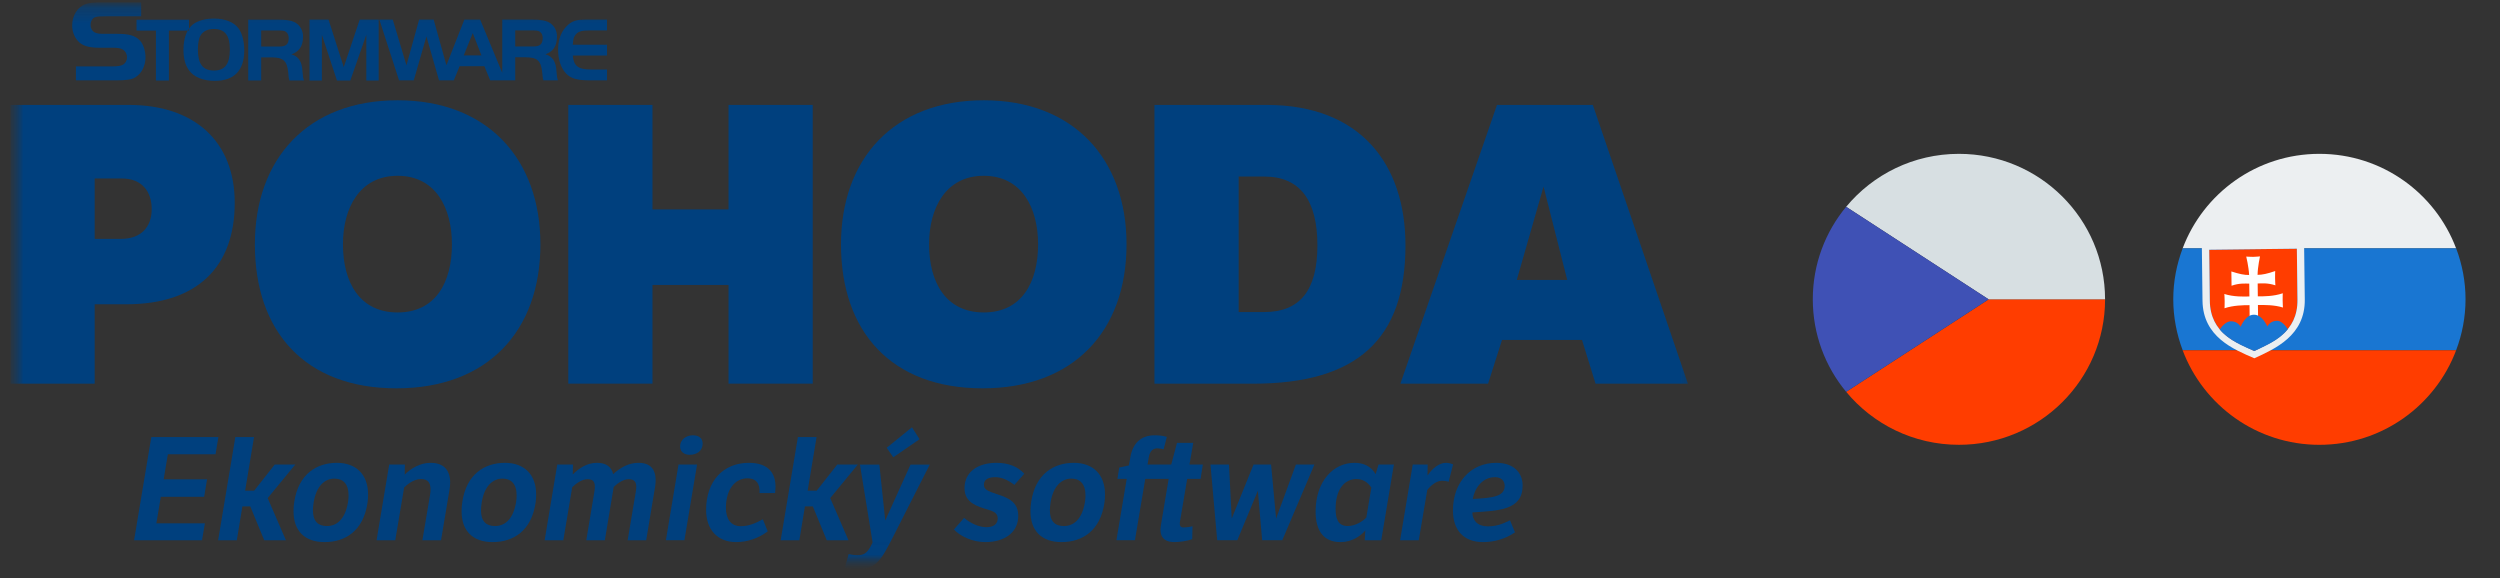 <svg width="160" height="37" viewBox="0 0 160 37" fill="none" xmlns="http://www.w3.org/2000/svg">
<rect x="0" y="0" width="160" height="37" fill="#333333" stroke="none"/>
<mask id="mask0_2441_481" style="mask-type:luminance" maskUnits="userSpaceOnUse" x="0" y="0" width="160" height="37">
<path d="M159.664 0.152H0.671V36.152H159.664V0.152Z" fill="white"/>
</mask>
<g mask="url(#mask0_2441_481)">
<mask id="mask1_2441_481" style="mask-type:luminance" maskUnits="userSpaceOnUse" x="0" y="0" width="109" height="36">
<path d="M108.537 0.152H0.671V35.977H108.537V0.152Z" fill="white"/>
</mask>
<g mask="url(#mask1_2441_481)">
<path d="M6.059 11.422V15.287H7.747C9.038 15.287 9.709 14.52 9.709 13.38C9.709 12.265 9.088 11.422 7.797 11.422H6.059ZM0.671 6.715H8.244C12.414 6.715 15.022 9.019 15.022 12.982C15.022 17.022 12.688 19.474 8.069 19.474H6.059V24.553H0.671V6.715Z" fill="#00407E"/>
<path d="M25.449 19.997C27.883 19.997 28.924 18.064 28.924 15.636C28.924 13.307 27.883 11.251 25.449 11.251C23.015 11.251 21.949 13.307 21.949 15.636C21.949 18.064 23.015 19.997 25.449 19.997ZM25.449 6.418C31.184 6.418 34.586 10.16 34.586 15.636C34.586 21.21 31.184 24.853 25.375 24.853C19.515 24.853 16.312 21.21 16.312 15.636C16.312 10.16 19.689 6.418 25.449 6.418Z" fill="#00407E"/>
<path d="M36.371 6.715H41.759V13.404H46.626V6.715H52.014V24.553H46.626V18.236H41.759V24.553H36.371V6.715Z" fill="#00407E"/>
<path d="M62.962 19.997C65.395 19.997 66.438 18.064 66.438 15.636C66.438 13.307 65.395 11.251 62.962 11.251C60.529 11.251 59.461 13.307 59.461 15.636C59.461 18.064 60.529 19.997 62.962 19.997ZM62.962 6.418C68.697 6.418 72.098 10.16 72.098 15.636C72.098 21.21 68.697 24.853 62.887 24.853C57.027 24.853 53.824 21.21 53.824 15.636C53.824 10.16 57.201 6.418 62.962 6.418Z" fill="#00407E"/>
<path d="M79.274 11.299V19.971H80.912C83.196 19.971 84.314 18.583 84.314 15.709C84.314 12.81 83.196 11.299 80.912 11.299H79.274ZM81.061 6.715C87.069 6.715 89.95 10.506 89.95 15.709C89.95 21.68 86.896 24.556 80.192 24.556H73.885V6.715H81.061Z" fill="#00407E"/>
<path d="M100.302 17.914L98.787 11.942L97.074 17.914H100.302ZM101.941 6.715L108.024 24.553H102.115L101.247 21.755H96.13L95.237 24.553H89.626L95.808 6.715H101.941Z" fill="#00407E"/>
<path d="M9.684 27.971H13.978L13.793 29.072H10.742L10.475 30.677H13.251L13.067 31.796H10.291L10.007 33.493H13.113L12.929 34.576H8.581L9.684 27.971Z" fill="#00407E"/>
<path d="M15.688 31.402H16.267L17.582 29.732H18.896L17.131 31.879L18.299 34.576H16.91L16.018 32.411H15.513L15.155 34.576H13.96L15.063 27.971H16.258L15.688 31.402Z" fill="#00407E"/>
<path d="M20.027 32.657C20.027 33.373 20.368 33.667 20.919 33.667C21.553 33.667 22.087 33.235 22.27 32.153C22.298 31.988 22.308 31.842 22.308 31.704C22.308 30.952 21.94 30.631 21.407 30.631C20.773 30.631 20.239 31.117 20.074 32.153C20.046 32.337 20.027 32.511 20.027 32.657ZM21.563 29.621C22.776 29.621 23.557 30.355 23.557 31.648C23.557 31.814 23.548 31.997 23.521 32.18C23.255 33.979 22.096 34.694 20.773 34.694C19.504 34.694 18.786 33.979 18.786 32.722C18.786 32.53 18.795 32.328 18.833 32.116C19.099 30.355 20.249 29.621 21.563 29.621Z" fill="#00407E"/>
<path d="M25.911 29.731L25.902 30.373C26.307 29.97 26.895 29.621 27.556 29.621C28.55 29.621 28.944 30.273 28.77 31.328L28.227 34.575H27.033L27.52 31.695C27.64 30.969 27.447 30.658 26.941 30.658C26.472 30.658 26.04 31.025 25.865 31.199L25.296 34.575H24.1L24.909 29.731H25.911Z" fill="#00407E"/>
<path d="M30.783 32.657C30.783 33.373 31.123 33.667 31.675 33.667C32.31 33.667 32.843 33.235 33.026 32.153C33.054 31.988 33.064 31.842 33.064 31.704C33.064 30.952 32.696 30.631 32.163 30.631C31.528 30.631 30.994 31.117 30.83 32.153C30.802 32.337 30.783 32.511 30.783 32.657ZM32.319 29.621C33.532 29.621 34.314 30.355 34.314 31.648C34.314 31.814 34.304 31.997 34.277 32.18C34.01 33.979 32.851 34.694 31.528 34.694C30.259 34.694 29.542 33.979 29.542 32.722C29.542 32.53 29.552 32.328 29.589 32.116C29.855 30.355 31.004 29.621 32.319 29.621Z" fill="#00407E"/>
<path d="M36.669 29.731L36.658 30.365C37.036 29.988 37.541 29.621 38.212 29.621C38.828 29.621 39.14 29.905 39.242 30.346C39.664 29.961 40.189 29.621 40.868 29.621C41.797 29.621 42.082 30.246 41.916 31.217L41.356 34.575H40.17L40.694 31.455C40.777 30.96 40.694 30.668 40.235 30.668C39.839 30.668 39.453 30.997 39.278 31.163L38.709 34.575H37.522L38.037 31.492C38.121 30.988 38.074 30.668 37.615 30.668C37.201 30.668 36.815 30.997 36.622 31.18L36.052 34.575H34.857L35.665 29.731H36.669Z" fill="#00407E"/>
<path d="M44.345 27.859C44.722 27.859 44.97 28.044 44.97 28.391C44.97 28.841 44.612 29.107 44.143 29.107C43.794 29.107 43.526 28.915 43.526 28.584C43.526 28.117 43.922 27.859 44.345 27.859ZM43.802 34.574H42.617L43.425 29.73H44.612L43.802 34.574Z" fill="#00407E"/>
<path d="M49.134 34.006C48.563 34.437 47.847 34.694 47.121 34.694C45.889 34.694 45.191 33.868 45.191 32.639C45.191 30.777 46.294 29.621 47.93 29.621C49.181 29.621 49.778 30.3 49.603 31.556H48.61C48.656 30.915 48.352 30.612 47.847 30.612C47.029 30.612 46.459 31.328 46.459 32.502C46.459 33.199 46.762 33.676 47.406 33.676C47.912 33.676 48.325 33.502 48.822 33.235L49.134 34.006Z" fill="#00407E"/>
<path d="M51.691 31.402H52.27L53.584 29.732H54.899L53.134 31.879L54.302 34.576H52.913L52.021 32.411H51.516L51.158 34.576H49.963L51.066 27.971H52.261L51.691 31.402Z" fill="#00407E"/>
<path d="M58.365 27.348L58.852 28.109L57.171 29.265L56.747 28.659L58.365 27.348ZM59.505 29.733L57.143 34.383C56.426 35.778 56.104 36.438 54.853 36.438C54.596 36.438 54.33 36.401 54.073 36.329L54.312 35.466C54.45 35.494 54.661 35.531 54.9 35.531C55.24 35.531 55.497 35.439 55.782 34.852L55.846 34.714L55.037 29.733H56.279L56.655 33.31L58.274 29.733H59.505Z" fill="#00407E"/>
<path d="M61.703 33.143C62.098 33.483 62.64 33.74 63.137 33.74C63.624 33.74 63.854 33.502 63.854 33.18C63.854 32.776 63.486 32.694 62.999 32.547C62.218 32.309 61.73 31.988 61.73 31.236C61.73 30.18 62.613 29.621 63.77 29.621C64.561 29.621 65.141 29.869 65.554 30.318L64.92 31.034C64.525 30.722 64.102 30.539 63.697 30.539C63.339 30.539 62.971 30.64 62.971 31.015C62.971 31.309 63.156 31.419 63.845 31.64C64.552 31.869 65.168 32.144 65.168 33.016C65.168 34.125 64.221 34.694 63.072 34.694C62.236 34.694 61.464 34.327 61.05 33.887L61.703 33.143Z" fill="#00407E"/>
<path d="M67.192 32.657C67.192 33.373 67.531 33.667 68.083 33.667C68.717 33.667 69.25 33.235 69.433 32.153C69.461 31.988 69.471 31.842 69.471 31.704C69.471 30.952 69.103 30.631 68.57 30.631C67.937 30.631 67.403 31.117 67.237 32.153C67.21 32.337 67.192 32.511 67.192 32.657ZM68.726 29.621C69.94 29.621 70.721 30.355 70.721 31.648C70.721 31.814 70.712 31.997 70.684 32.18C70.418 33.979 69.26 34.694 67.937 34.694C66.668 34.694 65.95 33.979 65.95 32.722C65.95 32.53 65.96 32.328 65.996 32.116C66.263 30.355 67.413 29.621 68.726 29.621Z" fill="#00407E"/>
<path d="M75.98 30.648L75.521 33.364C75.475 33.648 75.549 33.758 75.76 33.758C75.907 33.758 76.191 33.721 76.32 33.675L76.303 34.51C75.972 34.62 75.521 34.693 75.163 34.693C74.455 34.693 74.178 34.299 74.299 33.611L74.794 30.648H73.297L72.635 34.574H71.45L72.11 30.648H71.514L71.633 29.923L72.249 29.786L72.34 29.281C72.478 28.419 72.976 27.859 73.894 27.859C74.188 27.859 74.427 27.887 74.676 27.96L74.473 28.758C74.354 28.722 74.215 28.694 74.069 28.694C73.812 28.694 73.6 28.841 73.527 29.235L73.443 29.73H74.96L75.328 28.345H76.367L76.127 29.73H76.983L76.835 30.648H75.98Z" fill="#00407E"/>
<path d="M84.124 29.73L82.066 34.574H80.778L80.503 31.409L79.188 34.574H77.901L77.47 29.73H78.655L78.83 33.189L80.227 29.73H81.349L81.67 33.189L82.939 29.73H84.124Z" fill="#00407E"/>
<path d="M87.766 31.208C87.627 30.988 87.325 30.658 86.819 30.658C86.019 30.658 85.478 31.354 85.478 32.557C85.478 33.171 85.615 33.666 86.259 33.666C86.746 33.666 87.224 33.355 87.444 33.126L87.766 31.208ZM87.38 33.951C87.086 34.291 86.543 34.694 85.79 34.694C84.705 34.694 84.199 33.96 84.199 32.74C84.199 30.804 85.33 29.621 86.682 29.621C87.288 29.621 87.739 29.842 88.042 30.346L88.226 29.731H89.209L88.4 34.575H87.343L87.38 33.951Z" fill="#00407E"/>
<path d="M91.361 30.428C91.665 29.978 92.107 29.621 92.539 29.621C92.714 29.621 92.879 29.668 92.998 29.722L92.714 30.832C92.576 30.786 92.447 30.767 92.281 30.767C91.923 30.767 91.537 31.098 91.344 31.364L90.801 34.575H89.607L90.415 29.731H91.371L91.361 30.428Z" fill="#00407E"/>
<path d="M96.299 31.098C96.299 30.777 96.087 30.539 95.683 30.539C94.864 30.539 94.377 31.245 94.258 31.933C95.536 31.868 96.299 31.777 96.299 31.098ZM96.96 34.07C96.346 34.492 95.629 34.694 94.911 34.694C93.689 34.694 92.989 33.942 92.989 32.676C92.989 30.851 94.14 29.621 95.766 29.621C96.861 29.621 97.448 30.236 97.448 31.079C97.448 32.657 95.904 32.685 94.232 32.795C94.232 33.244 94.498 33.685 95.224 33.685C95.701 33.685 96.069 33.584 96.639 33.3L96.96 34.07Z" fill="#00407E"/>
<path fill-rule="evenodd" clip-rule="evenodd" d="M30.204 2.244L29.68 3.546H30.812L30.257 2.119L30.204 2.244ZM26.013 4.18L26.825 1.254H27.754L28.569 4.172L28.671 3.925L29.718 1.254H30.73L32.145 4.664V1.254H34.049C34.638 1.254 34.983 1.319 35.215 1.482C35.491 1.668 35.648 1.983 35.648 2.337C35.648 2.932 35.409 3.301 34.907 3.476C35.362 3.597 35.583 3.948 35.613 4.553C35.644 4.915 35.654 4.996 35.707 5.143L34.778 5.142C34.749 5.054 34.743 5.021 34.732 4.933C34.719 4.826 34.703 4.67 34.696 4.589C34.62 3.883 34.376 3.667 33.64 3.667H32.974V5.142H31.372L31 4.238H29.416L29.044 5.142H28.097L27.292 2.333L26.479 5.142H25.539L24.279 1.254H25.136L26.013 4.18ZM32.974 2.973V1.947H34.137C34.276 1.947 34.381 1.96 34.446 1.977C34.626 2.042 34.732 2.205 34.732 2.437C34.732 2.816 34.561 2.974 34.137 2.974L32.974 2.973ZM38.847 1.947H37.767C37.207 1.947 36.997 2.012 36.827 2.233C36.71 2.391 36.687 2.479 36.659 2.862H38.847V3.556H36.659C36.717 4.222 37.008 4.448 37.803 4.448H38.847V5.142H37.767C36.938 5.142 36.54 5.032 36.231 4.706C35.899 4.36 35.718 3.818 35.718 3.172C35.718 2.484 35.946 1.937 36.377 1.569C36.652 1.336 36.92 1.255 37.446 1.255L38.847 1.254V1.947ZM21.999 4.297L23.022 1.255H24.234V5.152H23.444V2.225L22.42 5.152H21.565L20.6 2.225V5.152H19.809V1.255H21.027L21.999 4.297ZM16.716 3.673H17.383C18.119 3.673 18.365 3.888 18.442 4.595C18.447 4.677 18.465 4.833 18.476 4.939C18.488 5.026 18.494 5.062 18.523 5.149L19.452 5.148C19.4 5.003 19.388 4.922 19.358 4.56C19.329 3.952 19.108 3.602 18.652 3.479C19.154 3.305 19.395 2.938 19.395 2.343C19.395 1.986 19.237 1.672 18.962 1.485C18.727 1.322 18.381 1.258 17.792 1.258L15.886 1.257V5.148H16.716V3.673ZM16.716 2.978V1.951H17.88C18.02 1.951 18.126 1.965 18.189 1.98C18.37 2.046 18.476 2.209 18.476 2.443C18.476 2.82 18.307 2.979 17.88 2.979L16.716 2.978ZM13.704 1.187C13.132 1.187 12.646 1.323 12.339 1.569C11.95 1.877 11.742 2.449 11.742 3.199C11.742 3.73 11.855 4.16 12.085 4.485C12.392 4.926 12.99 5.175 13.747 5.175C14.988 5.175 15.633 4.509 15.633 3.222C15.633 2.631 15.49 2.108 15.248 1.795C14.959 1.411 14.385 1.188 13.704 1.187ZM13.681 1.854C14.39 1.854 14.711 2.26 14.711 3.17C14.711 4.094 14.396 4.514 13.693 4.514C12.984 4.514 12.665 4.094 12.665 3.175C12.665 2.757 12.724 2.444 12.848 2.249C13.007 1.996 13.31 1.854 13.681 1.854ZM8.737 1.957V1.262H12.095V1.957H10.809V5.152H9.98V1.957H8.737ZM4.86 4.251H7.139C7.535 4.251 7.754 4.213 7.882 4.133C8.037 4.034 8.128 3.87 8.128 3.675C8.128 3.443 8.009 3.242 7.806 3.145C7.702 3.084 7.506 3.055 7.266 3.055L6.344 3.054C5.745 3.054 5.355 2.95 5.093 2.727C4.793 2.463 4.619 2.059 4.619 1.634C4.619 0.99 4.965 0.435 5.491 0.258C5.716 0.176 5.977 0.152 6.562 0.152H9.035V1.042H6.802C6.329 1.05 6.292 1.05 6.135 1.088C5.925 1.14 5.797 1.334 5.797 1.596C5.797 1.82 5.902 2 6.081 2.083C6.232 2.15 6.352 2.165 6.711 2.165H7.514C8.248 2.165 8.646 2.277 8.937 2.576C9.163 2.8 9.312 3.242 9.312 3.669C9.312 4.206 9.065 4.701 8.676 4.939C8.428 5.097 8.113 5.143 7.371 5.143L4.86 5.142V4.251Z" fill="#00407E"/>
</g>
<path d="M127.274 19.158L118.155 25.077C119.87 27.147 122.466 28.467 125.373 28.467C130.538 28.467 134.725 24.298 134.725 19.156H127.271L127.274 19.158Z" fill="#FF3D00"/>
<path d="M125.371 9.846C122.465 9.846 119.868 11.165 118.153 13.236L127.269 19.156H134.724C134.724 14.014 130.537 9.846 125.371 9.846Z" fill="#D7DFE2"/>
<path d="M127.27 19.155L118.153 13.234C116.82 14.844 116.019 16.906 116.019 19.155C116.019 21.404 116.82 23.466 118.153 25.076L127.273 19.157L127.27 19.155Z" fill="#3F51B5"/>
<path d="M148.441 9.846C144.43 9.846 141.017 12.365 139.689 15.897H157.192C155.864 12.365 152.453 9.846 148.441 9.846Z" fill="#ECEFF1"/>
<path d="M157.794 19.153C157.794 18.005 157.576 16.91 157.195 15.895H139.69C139.309 16.91 139.089 18.005 139.089 19.153C139.089 20.302 139.309 21.396 139.69 22.412H157.194C157.576 21.396 157.794 20.302 157.794 19.153Z" fill="#1976D2"/>
<path d="M157.193 22.416H139.689C141.017 25.948 144.43 28.468 148.441 28.468C152.453 28.468 155.864 25.948 157.193 22.416Z" fill="#FF3D00"/>
<path d="M144.273 22.466C143.139 21.94 141.453 21.365 141.427 19.242C141.401 17.118 141.388 15.983 141.388 15.983L146.999 15.916C146.999 15.916 147.013 17.072 147.038 19.174C147.064 21.298 145.393 21.913 144.273 22.466Z" fill="#FF3D00"/>
<path d="M140.915 15.522C140.915 15.522 140.932 16.931 140.96 19.246C140.988 21.562 142.946 22.357 144.278 22.93C145.595 22.325 147.534 21.483 147.506 19.167C147.478 16.852 147.46 15.443 147.46 15.443L140.915 15.522ZM147.038 19.173C147.064 21.296 145.393 21.911 144.273 22.465C143.138 21.938 141.453 21.364 141.428 19.24C141.401 17.116 141.388 15.982 141.388 15.982L146.999 15.915C146.999 15.915 147.013 17.071 147.038 19.173Z" fill="#ECEFF1"/>
<path d="M144.5 18.967C144.842 18.968 145.506 18.973 146.098 18.769C146.098 18.769 146.086 18.98 146.089 19.226C146.092 19.472 146.109 19.682 146.109 19.682C145.563 19.509 144.89 19.513 144.507 19.522L144.523 20.834L143.984 20.841L143.969 19.53C143.583 19.529 142.91 19.541 142.369 19.729C142.369 19.729 142.381 19.518 142.378 19.271C142.375 19.025 142.358 18.815 142.358 18.815C142.953 19.005 143.62 18.985 143.962 18.973L143.952 18.15C143.64 18.152 143.325 18.112 142.819 18.287C142.819 18.287 142.817 18.076 142.814 17.831C142.81 17.584 142.807 17.373 142.807 17.373C143.316 17.536 143.633 17.605 143.943 17.599C143.92 17.076 143.759 16.421 143.759 16.421C143.759 16.421 144.075 16.441 144.199 16.439C144.324 16.438 144.64 16.41 144.64 16.41C144.64 16.41 144.494 17.068 144.484 17.59C144.796 17.588 145.11 17.519 145.613 17.346C145.613 17.346 145.602 17.557 145.605 17.802C145.608 18.05 145.625 18.261 145.625 18.261C145.117 18.098 144.802 18.138 144.491 18.143L144.5 18.967Z" fill="white"/>
<path d="M145.109 20.898C145.109 20.898 144.802 20.134 144.246 20.141C143.69 20.147 143.399 20.918 143.399 20.918C143.399 20.918 143.231 20.556 142.775 20.562C142.497 20.565 142.206 20.856 142.064 21.087C142.665 21.807 143.605 22.158 144.274 22.468C144.934 22.142 145.838 21.802 146.42 21.067C146.273 20.84 146.004 20.523 145.724 20.527C145.271 20.532 145.109 20.898 145.109 20.898Z" fill="#1976D2"/>
</g>
</svg>
